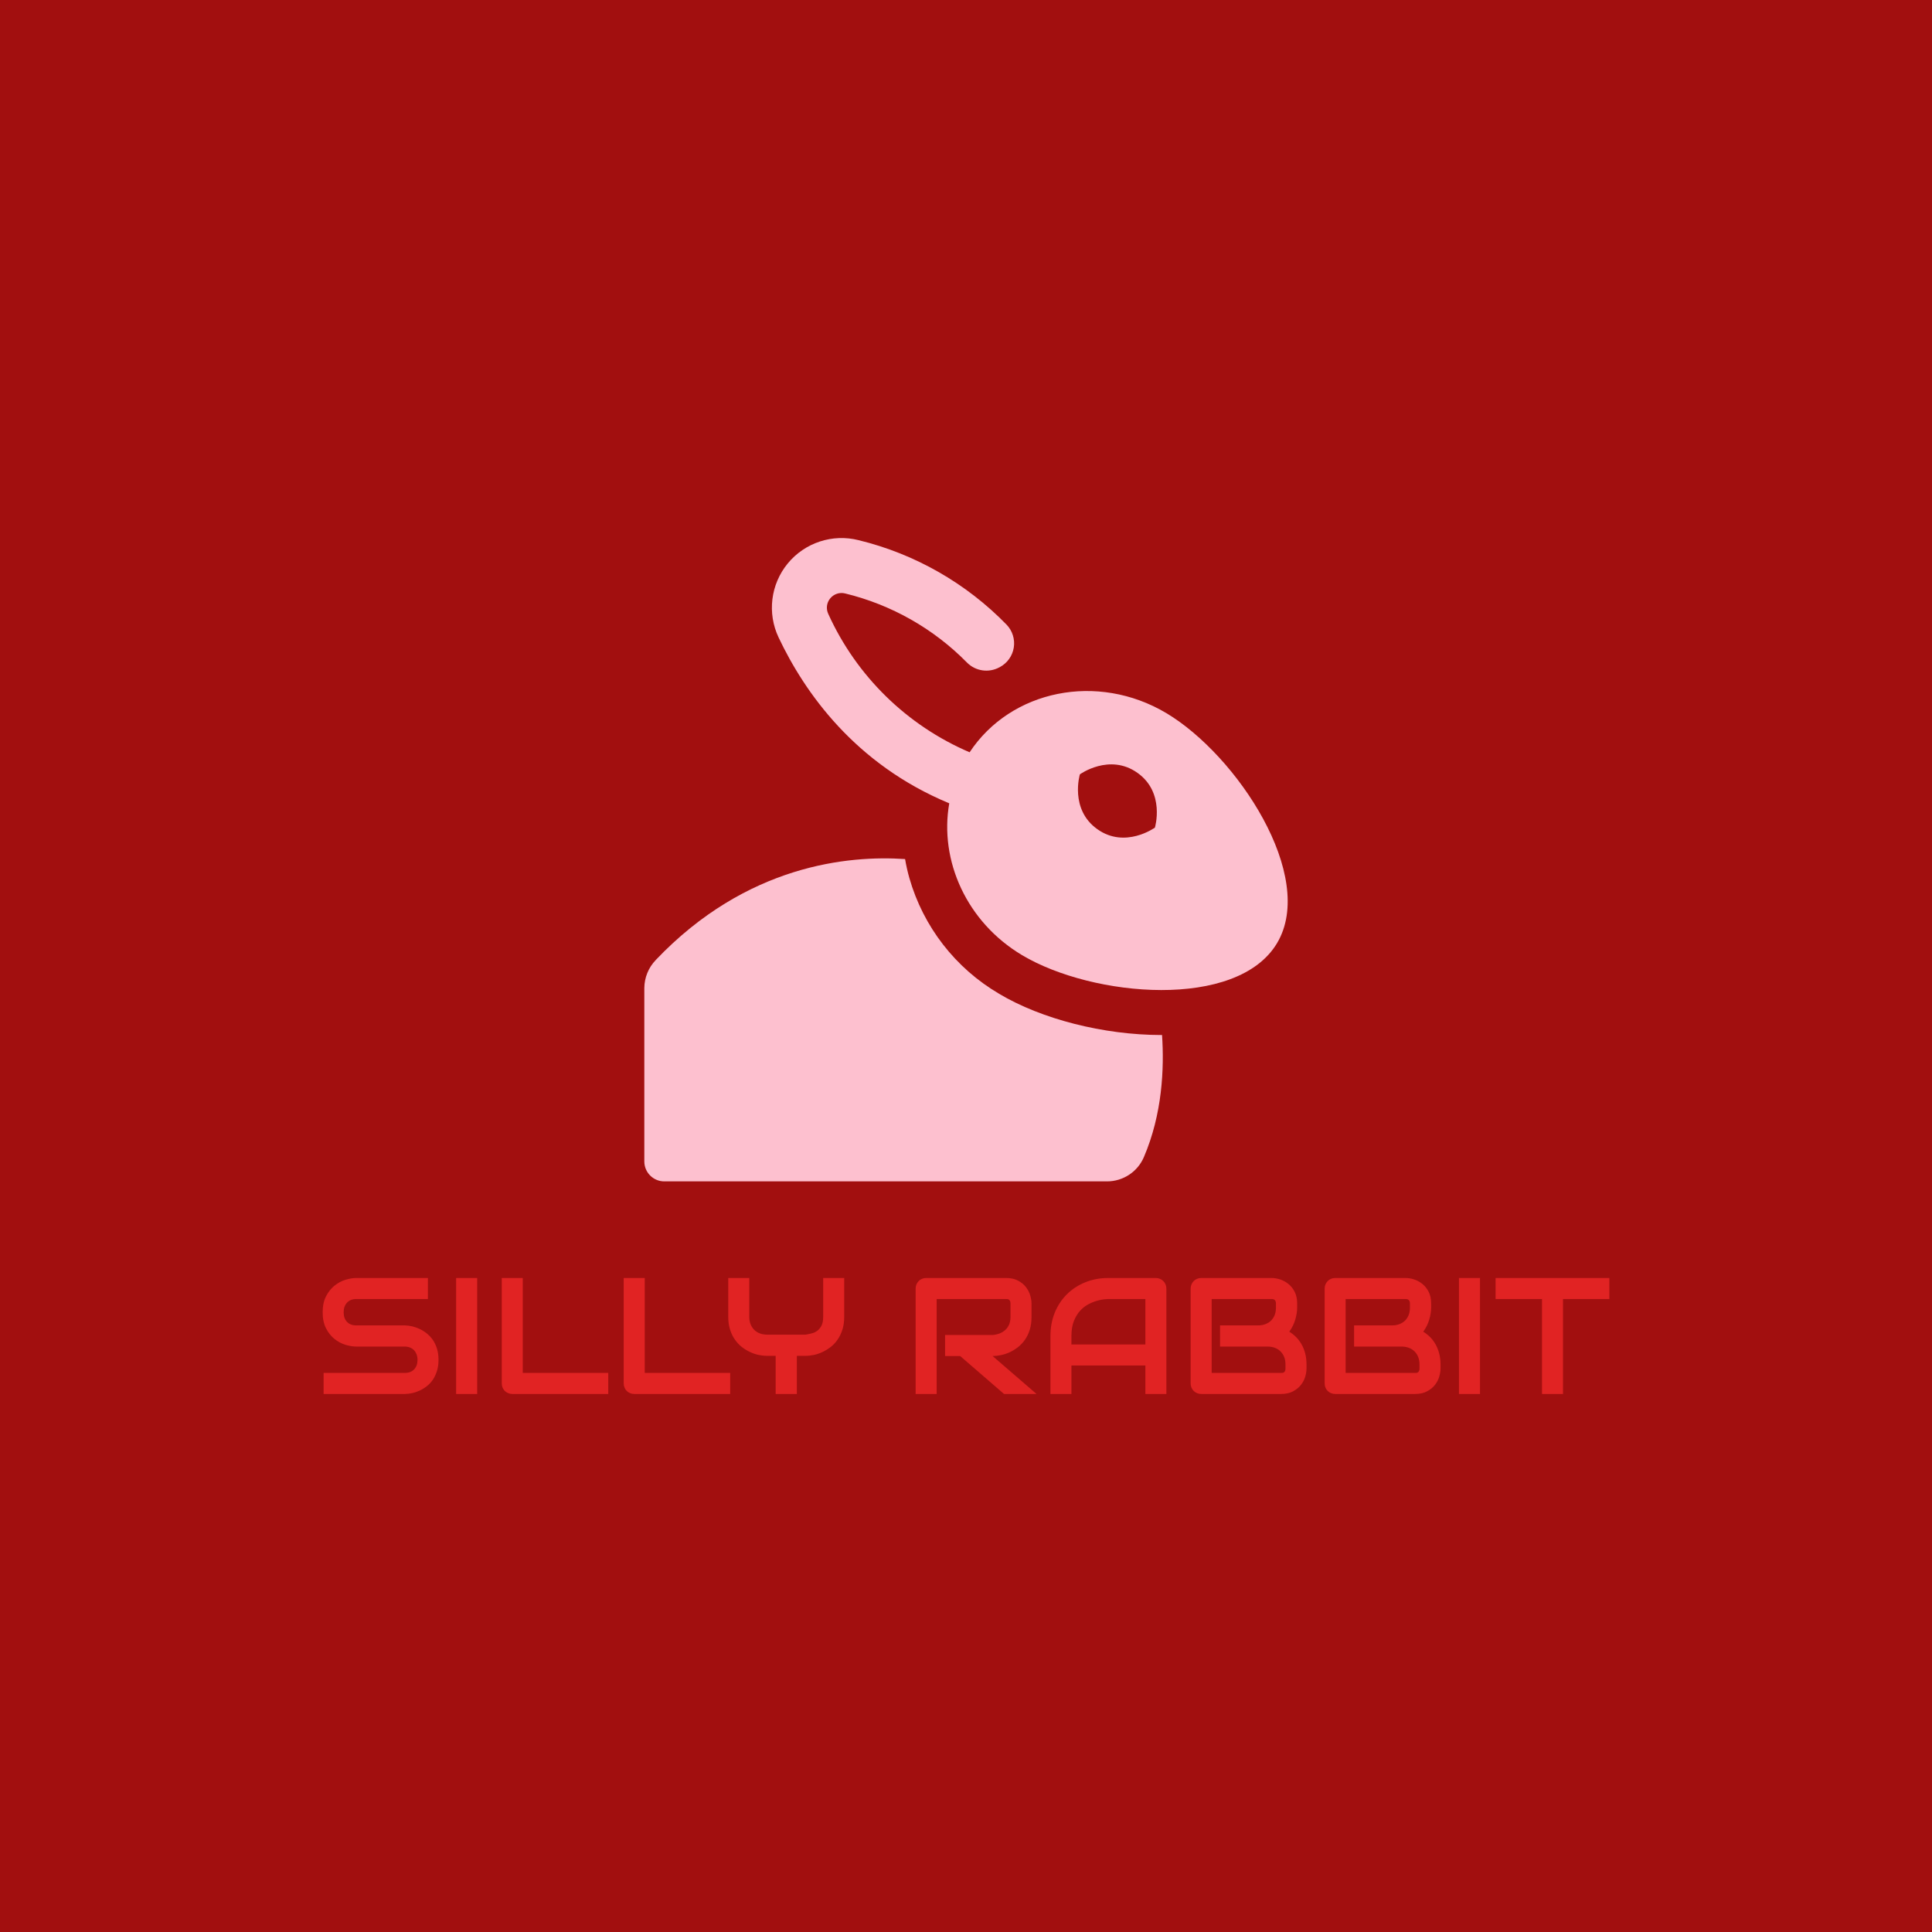 <svg viewBox="0 0 500 500" height="500" width="500" xmlns="http://www.w3.org/2000/svg" preserveAspectRatio="none" version="1.1"><rect fill-opacity="1" fill="#A20F0F" height="100%" width="100%"></rect><svg preserveAspectRatio="none" xmlns:xlink="http://www.w3.org/1999/xlink" xmlns="http://www.w3.org/2000/svg" y="139.242px" x="83.5px" height="221.515" width="333" viewBox="57.326 107.589 399.464 265.728"><defs></defs><style>.aLgOaV3zRcolors-3 {fill:#FD5E85;fill-opacity:1;}.aLgOaV3zRcolors-4 {fill:#C61155;fill-opacity:1;}.aLgOaV3zRcolors-5 {fill:#E7A8DD;fill-opacity:1;}.aLgOaV3zRcolors-6 {fill:#FFF4F9;fill-opacity:1;}.aLgOaV3zRcolors-7 {fill:#E12323;fill-opacity:1;}.companyName {fill:#E12323;fill-opacity:1;}.icon1 {fill:#FDC0CF;fill-opacity:1;}.icon2 {fill:#F7B1C9;fill-opacity:1;}.icon3 {fill:#F979AF;fill-opacity:1;}.icon3-str {stroke:#F979AF;stroke-opacity:1;}</style><g transform="rotate(0 57.326 337.316)" opacity="1">
<svg viewBox="1.875 -28.008 310.781 28.008" preserveAspectRatio="none" version="1.1" y="337.316" x="57.326" height="36" width="399.464">
  <g class="companyName" transform="matrix(1 0 0 1 0 0)"><path d="M29.86-8.24L29.86-8.24Q29.86-6.74 29.48-5.54Q29.10-4.34 28.48-3.42Q27.85-2.50 27.01-1.86Q26.17-1.21 25.27-0.80Q24.38-0.39 23.45-0.20Q22.52 0 21.70 0L21.70 0L2.11 0L2.11-5.08L21.70-5.08Q23.16-5.08 23.97-5.94Q24.79-6.80 24.79-8.24L24.79-8.24Q24.79-8.95 24.57-9.53Q24.36-10.12 23.96-10.55Q23.55-10.98 22.98-11.21Q22.40-11.45 21.70-11.45L21.70-11.45L10.02-11.45Q8.79-11.45 7.36-11.88Q5.94-12.32 4.72-13.30Q3.50-14.28 2.69-15.86Q1.88-17.44 1.88-19.73L1.88-19.73Q1.88-22.01 2.69-23.58Q3.50-25.16 4.72-26.14Q5.94-27.13 7.36-27.57Q8.79-28.01 10.02-28.01L10.02-28.01L27.30-28.01L27.30-22.93L10.02-22.93Q8.57-22.93 7.76-22.05Q6.95-21.17 6.95-19.73L6.95-19.73Q6.95-18.26 7.76-17.41Q8.57-16.56 10.02-16.56L10.02-16.56L21.70-16.56L21.74-16.56Q22.56-16.54 23.48-16.34Q24.39-16.13 25.30-15.70Q26.21-15.27 27.03-14.62Q27.85-13.96 28.49-13.05Q29.12-12.13 29.49-10.94Q29.86-9.75 29.86-8.24Z M39.20-28.01L39.20 0L34.12 0L34.12-28.01L39.20-28.01Z M70.86-5.08L70.86 0L47.70 0Q47.15 0 46.68-0.20Q46.21-0.39 45.87-0.73Q45.53-1.07 45.33-1.54Q45.14-2.01 45.14-2.56L45.14-2.56L45.14-28.01L50.21-28.01L50.21-5.08L70.86-5.08Z M100.31-5.08L100.31 0L77.15 0Q76.60 0 76.13-0.20Q75.66-0.39 75.32-0.73Q74.98-1.07 74.79-1.54Q74.59-2.01 74.59-2.56L74.59-2.56L74.59-28.01L79.67-28.01L79.67-5.08L100.31-5.08Z M127.85-28.01L127.85-18.63Q127.85-16.89 127.41-15.53Q126.97-14.16 126.25-13.12Q125.53-12.07 124.56-11.33Q123.59-10.59 122.56-10.11Q121.52-9.63 120.46-9.41Q119.39-9.20 118.46-9.20L118.46-9.20L116.41-9.20L116.41 0L111.29 0L111.29-9.20L109.26-9.20Q108.32-9.20 107.26-9.41Q106.19-9.63 105.15-10.11Q104.10-10.59 103.14-11.33Q102.19-12.07 101.46-13.12Q100.72-14.16 100.28-15.54Q99.84-16.91 99.84-18.63L99.84-18.63L99.84-28.01L104.92-28.01L104.92-18.63Q104.92-17.64 105.23-16.85Q105.55-16.05 106.11-15.49Q106.68-14.92 107.49-14.62Q108.30-14.32 109.30-14.32L109.30-14.32L118.46-14.32Q119.18-14.43 119.94-14.62Q120.70-14.80 121.33-15.25Q121.95-15.70 122.36-16.50Q122.77-17.30 122.77-18.63L122.77-18.63L122.77-28.01L127.85-28.01Z M173.09-21.84L173.09-18.59Q173.09-16.86 172.66-15.49Q172.23-14.12 171.49-13.08Q170.76-12.03 169.80-11.29Q168.85-10.55 167.80-10.07Q166.76-9.59 165.69-9.38Q164.63-9.16 163.69-9.16L163.69-9.16L174.30 0L166.45 0L155.86-9.16L152.21-9.16L152.21-14.24L163.69-14.24Q164.65-14.32 165.44-14.64Q166.23-14.96 166.81-15.51Q167.38-16.05 167.70-16.83Q168.01-17.60 168.01-18.59L168.01-18.59L168.01-21.80Q168.01-22.23 167.90-22.45Q167.79-22.68 167.63-22.78Q167.46-22.89 167.28-22.91Q167.09-22.93 166.93-22.93L166.93-22.93L150.18-22.93L150.18 0L145.10 0L145.10-25.45Q145.10-25.98 145.29-26.45Q145.49-26.91 145.83-27.27Q146.17-27.62 146.64-27.81Q147.11-28.01 147.66-28.01L147.66-28.01L166.93-28.01Q168.63-28.01 169.80-27.39Q170.98-26.78 171.71-25.85Q172.44-24.92 172.76-23.85Q173.09-22.77 173.09-21.84L173.09-21.84Z M205.66-25.45L205.66 0L200.59 0L200.59-6.88L182.73-6.88L182.73 0L177.66 0L177.66-14.00Q177.66-17.07 178.71-19.65Q179.77-22.23 181.64-24.08Q183.52-25.94 186.07-26.97Q188.63-28.01 191.66-28.01L191.66-28.01L203.11-28.01Q203.63-28.01 204.10-27.81Q204.57-27.62 204.92-27.27Q205.27-26.91 205.47-26.45Q205.66-25.98 205.66-25.45L205.66-25.45ZM182.73-14.00L182.73-11.95L200.59-11.95L200.59-22.93L191.66-22.93Q191.43-22.93 190.67-22.86Q189.92-22.79 188.94-22.52Q187.95-22.25 186.86-21.68Q185.76-21.11 184.84-20.12Q183.93-19.12 183.33-17.63Q182.73-16.13 182.73-14.00L182.73-14.00Z M239.51-7.13L239.51-6.15Q239.51-5.21 239.19-4.14Q238.87-3.07 238.13-2.15Q237.40-1.23 236.23-0.62Q235.06 0 233.36 0L233.36 0L214.08 0Q213.54 0 213.07-0.20Q212.60-0.39 212.26-0.73Q211.91-1.07 211.72-1.54Q211.52-2.01 211.52-2.56L211.52-2.56L211.52-25.45Q211.52-25.98 211.72-26.45Q211.91-26.91 212.26-27.27Q212.60-27.62 213.07-27.81Q213.54-28.01 214.08-28.01L214.08-28.01L231.07-28.01Q232.01-28.01 233.09-27.68Q234.16-27.34 235.09-26.61Q236.02-25.88 236.63-24.71Q237.25-23.54 237.25-21.84L237.25-21.84L237.25-20.88Q237.25-19.53 236.80-17.98Q236.35-16.43 235.35-15.04L235.35-15.04Q236.21-14.51 236.96-13.77Q237.71-13.03 238.28-12.05Q238.85-11.07 239.18-9.84Q239.51-8.61 239.51-7.13L239.51-7.13ZM234.43-6.19L234.43-7.13Q234.43-8.13 234.12-8.92Q233.81-9.71 233.24-10.27Q232.68-10.84 231.88-11.14Q231.07-11.45 230.08-11.45L230.08-11.45L218.63-11.45L218.63-16.56L227.79-16.56Q228.79-16.56 229.59-16.87Q230.39-17.17 230.96-17.73Q231.52-18.30 231.83-19.09Q232.13-19.88 232.13-20.88L232.13-20.88L232.13-21.84Q232.13-22.93 231.07-22.93L231.07-22.93L216.60-22.93L216.60-5.08L233.36-5.08Q233.50-5.08 233.69-5.10Q233.89-5.12 234.04-5.21Q234.20-5.31 234.32-5.55Q234.43-5.78 234.43-6.19L234.43-6.19Z M271.88-7.13L271.88-6.15Q271.88-5.21 271.55-4.14Q271.23-3.07 270.50-2.15Q269.77-1.23 268.59-0.62Q267.42 0 265.72 0L265.72 0L246.45 0Q245.90 0 245.43-0.20Q244.96-0.39 244.62-0.73Q244.28-1.07 244.08-1.54Q243.89-2.01 243.89-2.56L243.89-2.56L243.89-25.45Q243.89-25.98 244.08-26.45Q244.28-26.91 244.62-27.27Q244.96-27.62 245.43-27.81Q245.90-28.01 246.45-28.01L246.45-28.01L263.44-28.01Q264.38-28.01 265.45-27.68Q266.52-27.34 267.45-26.61Q268.38-25.88 268.99-24.71Q269.61-23.54 269.61-21.84L269.61-21.84L269.61-20.88Q269.61-19.53 269.16-17.98Q268.71-16.43 267.71-15.04L267.71-15.04Q268.57-14.51 269.33-13.77Q270.08-13.03 270.64-12.05Q271.21-11.07 271.54-9.84Q271.88-8.61 271.88-7.13L271.88-7.13ZM266.80-6.19L266.80-7.13Q266.80-8.13 266.48-8.92Q266.17-9.71 265.61-10.27Q265.04-10.84 264.24-11.14Q263.44-11.45 262.44-11.45L262.44-11.45L251.00-11.45L251.00-16.56L260.16-16.56Q261.15-16.56 261.95-16.87Q262.75-17.17 263.32-17.73Q263.89-18.30 264.19-19.09Q264.49-19.88 264.49-20.88L264.49-20.88L264.49-21.84Q264.49-22.93 263.44-22.93L263.44-22.93L248.96-22.93L248.96-5.08L265.72-5.08Q265.86-5.08 266.05-5.10Q266.25-5.12 266.41-5.21Q266.56-5.31 266.68-5.55Q266.80-5.78 266.80-6.19L266.80-6.19Z M281.41-28.01L281.41 0L276.33 0L276.33-28.01L281.41-28.01Z M312.66-28.01L312.66-22.93L301.46-22.93L301.46 0L296.39 0L296.39-22.93L285.18-22.93L285.18-28.01L312.66-28.01Z" id="id-D6z1nYkh12"></path></g>
</svg>
</g><g transform="rotate(0 157.192 107.589)" opacity="1">
<svg viewBox="18.5 18.5 63.001 63" preserveAspectRatio="none" version="1.1" y="107.589" x="157.192" height="199.728" width="199.732">
  <g class="icon1" transform="matrix(1 0 0 1 0 0)"><g><path d="m69.109 67.168c-5.625-0.008-11.711-1.555-15.867-4.039l-0.004-0.004c-4.277-2.508-7.422-6.566-8.785-11.336-0.172-0.609-0.312-1.227-0.418-1.852-5.5-0.375-15.508 0.527-24.418 9.887v0.004c-0.711 0.734-1.109 1.719-1.117 2.742v16.973c0 1.082 0.875 1.957 1.957 1.957h43.355c1.562 0 2.981-0.926 3.602-2.363 1.82-4.238 2.004-8.703 1.785-11.973z"></path><path d="m69.617 35.645c-6.731-4.012-15.223-2.277-19.262 3.836-6.141-2.629-11.078-7.457-13.836-13.539-0.242-0.504-0.172-1.098 0.184-1.531 0.352-0.43 0.922-0.621 1.461-0.484 4.531 1.102 8.668 3.445 11.938 6.773 0.836 0.84 2.125 1.027 3.168 0.461l0.051-0.023h-0.004c0.73-0.391 1.234-1.098 1.363-1.914 0.129-0.812-0.133-1.645-0.703-2.238-3.953-4.062-8.973-6.93-14.48-8.273-2.562-0.652-5.269 0.234-6.949 2.273s-2.031 4.867-0.898 7.254c2.535 5.352 7.453 12.395 16.711 16.238-0.988 5.606 1.703 11.633 7.133 14.871 6.926 4.129 21.062 5.371 24.965-1.176 3.902-6.539-3.902-18.387-10.84-22.527zm-1.117 11.211s-2.906 2.102-5.637 0.156c-2.738-1.945-1.711-5.371-1.711-5.371s2.894-2.094 5.637-0.148c2.738 1.941 1.711 5.363 1.711 5.363z"></path></g></g>
</svg>
</g></svg></svg>